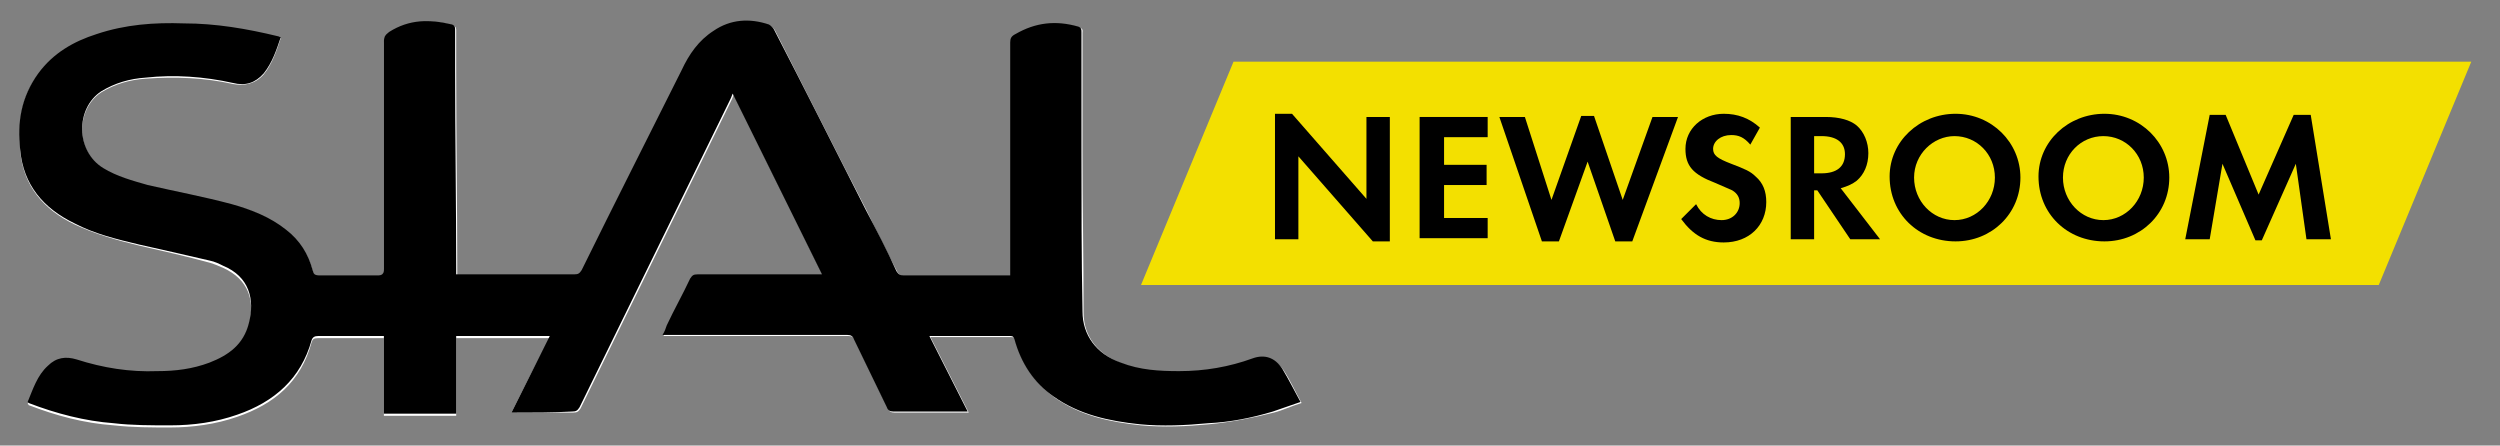 <?xml version="1.0" encoding="utf-8"?>
<!-- Generator: Adobe Illustrator 24.2.3, SVG Export Plug-In . SVG Version: 6.00 Build 0)  -->
<svg version="1.1" id="Calque_1" xmlns="http://www.w3.org/2000/svg" xmlns:xlink="http://www.w3.org/1999/xlink" x="0px" y="0px"
	 viewBox="0 0 235.1 41.9" style="enable-background:new 0 0 235.1 41.9;" xml:space="preserve">
<rect x="0" y="0" width="235.1" height="41.9" fill="#808080" stroke="none"/>
<style type="text/css">
	.st0{fill:#FFFFFF;}
	.st1{fill:#F3E000;}
</style>
<g id="XMLID_1_">
	<g id="_x33_EPDZw.tif_1_">
		<g>
			<path class="st0" d="M48.1,38.8c2,0,3.9,0,5.8,0c0.4,0,0.5-0.1,0.7-0.4c4.7-9.6,9.4-19.2,14.1-28.8c0.1-0.2,0.2-0.4,0.3-0.7
				c2.8,5.7,5.6,11.3,8.4,17c-0.2,0-0.3,0-0.4,0c-3.8,0-7.5,0-11.3,0c-0.4,0-0.5,0.1-0.7,0.4c-0.7,1.5-1.4,2.9-2.2,4.4
				c-0.1,0.3-0.3,0.5-0.4,0.9c0.2,0,0.4,0,0.6,0c5.6,0,11.2,0,16.8,0c0.3,0,0.5,0.1,0.6,0.4c1,2.1,2.1,4.3,3.1,6.4
				c0.1,0.3,0.3,0.4,0.6,0.4c2.2,0,4.4,0,6.6,0c0.1,0,0.3,0,0.4,0c-1.2-2.4-2.4-4.7-3.6-7.1c0.1,0,0.2,0,0.2,0c2.5,0,4.9,0,7.4,0
				c0.3,0,0.3,0.1,0.4,0.3c0.6,2.2,1.8,4,3.7,5.4c2.4,1.7,5.2,2.3,8.1,2.6c2.1,0.2,4.3,0.1,6.4-0.1c2.1-0.2,4.1-0.6,6.1-1.1
				c0.8-0.2,1.6-0.6,2.6-0.9c-0.6-1.1-1.1-2.2-1.7-3.1c-0.7-1-1.7-1.3-2.8-1c-2.2,0.7-4.5,1.2-6.9,1.2c-1.9,0-3.7-0.1-5.5-0.8
				c-2.3-0.9-3.6-2.6-3.6-4.8c0-5-0.1-10-0.1-15.1c0-3.7,0-7.5,0-11.2c0-0.2,0.1-0.4-0.3-0.5c-2.1-0.6-4-0.5-5.9,0.7
				c-0.3,0.2-0.5,0.4-0.5,0.8c0,7.1,0,14.2,0,21.3c0,0.2,0,0.4,0,0.6c-0.2,0-0.4,0-0.5,0c-3.2,0-6.3,0-9.5,0c-0.4,0-0.5-0.1-0.7-0.4
				c-1-1.9-2-3.9-2.9-5.8c-2.9-5.6-5.7-11.2-8.6-16.9c-0.1-0.2-0.3-0.4-0.5-0.5c-1.8-0.6-3.6-0.5-5.2,0.6c-1.4,0.9-2.3,2.3-3,3.7
				c-3.1,6.3-6.3,12.6-9.4,18.8c-0.2,0.3-0.3,0.4-0.7,0.4c-3.5,0-7.1,0-10.6,0c-0.2,0-0.3,0-0.5,0c0-0.2,0-0.3,0-0.5
				c0-6.2-0.1-12.5-0.1-18.7c0-1.3,0-2.5,0-3.8c0-0.2,0-0.4-0.3-0.5c-2.1-0.6-4-0.5-5.9,0.7c-0.5,0.2-0.6,0.5-0.6,0.9
				c0,7.1,0,14.3,0,21.4c0,0.4-0.1,0.6-0.6,0.6c-1.8,0-3.6,0-5.4,0c-0.4,0-0.6-0.1-0.7-0.5c-0.4-1.6-1.3-2.8-2.5-3.8
				c-1.5-1.2-3.3-2-5.1-2.4c-2.6-0.7-5.3-1.2-7.9-1.8c-1.5-0.3-2.9-0.8-4.2-1.6c-2.6-1.6-2.6-5.6-0.2-7.2c1.3-0.8,2.7-1.2,4.2-1.3
				c2.8-0.2,5.5-0.1,8.2,0.5C23,8.1,24,7.9,24.8,7c0.8-1,1.2-2.2,1.6-3.4c-0.1-0.1-0.2-0.1-0.3-0.1c-2.9-0.7-5.8-1.2-8.8-1.2
				c-2.8,0-5.6,0.2-8.2,1C6.9,4,5,5.1,3.6,7C2,9.1,1.7,11.6,1.9,14.2c0.3,3.3,2.2,5.5,5.1,6.9c1.9,0.9,4,1.5,6.1,2
				c2.2,0.5,4.4,1,6.6,1.6c0.4,0.1,0.8,0.3,1.3,0.5c2.4,1.1,3,3.1,2.4,5.4c-0.5,1.9-1.9,3-3.7,3.7c-1.6,0.6-3.2,0.8-4.9,0.8
				c-2.6,0-5.1-0.3-7.6-1.1c-1-0.4-1.9-0.2-2.7,0.6c-1,1-1.4,2.2-1.9,3.4c0.1,0,0.1,0.1,0.1,0.1c2.6,1,5.2,1.7,8,1.9
				c1.8,0.2,3.6,0.2,5.3,0.2c2.1,0,4.3-0.3,6.3-1c3.5-1.2,6-3.3,7-7c0.1-0.3,0.2-0.4,0.6-0.4c1.9,0,3.8,0,5.7,0c0.1,0,0.3,0,0.5,0
				c0,2.5,0,4.9,0,7.3c2.3,0,4.5,0,6.8,0c0-2.5,0-4.9,0-7.3c2.9,0,5.8,0,8.8,0C50.5,34,49.3,36.4,48.1,38.8z"/>
			<path id="XMLID_3_" d="M48.1,38.8c1.2-2.4,2.4-4.8,3.6-7.2c-3,0-5.8,0-8.8,0c0,2.4,0,4.9,0,7.3c-2.3,0-4.5,0-6.8,0
				c0-2.4,0-4.8,0-7.3c-0.2,0-0.3,0-0.5,0c-1.9,0-3.8,0-5.7,0c-0.3,0-0.5,0.1-0.6,0.4c-1,3.6-3.5,5.8-7,7c-2,0.7-4.1,1-6.3,1
				c-1.8,0-3.6,0-5.3-0.2c-2.7-0.2-5.4-0.9-8-1.9c0,0,0,0-0.1-0.1c0.5-1.2,0.9-2.5,1.9-3.4c0.8-0.8,1.7-0.9,2.7-0.6
				c2.5,0.8,5,1.2,7.6,1.1c1.7,0,3.3-0.2,4.9-0.8c1.8-0.7,3.2-1.7,3.7-3.7c0.6-2.3,0-4.4-2.4-5.4c-0.4-0.2-0.8-0.4-1.3-0.5
				c-2.1-0.5-4.4-1-6.6-1.5C11,22.5,8.9,22,7,21c-2.9-1.4-4.8-3.6-5.1-6.9c-0.3-2.6,0.1-5,1.7-7.2C5,5,6.9,3.9,9.1,3.2
				c2.7-0.9,5.4-1.1,8.2-1c3,0,5.9,0.5,8.8,1.2c0.1,0,0.2,0.1,0.3,0.1c-0.4,1.2-0.8,2.4-1.6,3.4c-0.8,0.9-1.7,1.2-2.9,0.9
				c-2.7-0.6-5.5-0.8-8.2-0.5c-1.5,0.1-2.9,0.5-4.2,1.3c-2.4,1.6-2.4,5.6,0.2,7.2c1.3,0.8,2.8,1.2,4.2,1.6c2.6,0.6,5.3,1.1,7.9,1.8
				c1.8,0.5,3.6,1.2,5.1,2.4c1.3,1,2.1,2.3,2.5,3.8c0.1,0.4,0.2,0.5,0.7,0.5c1.8,0,3.6,0,5.4,0c0.4,0,0.6-0.1,0.6-0.6
				c0-7.1,0-14.3,0-21.4c0-0.4,0.1-0.6,0.5-0.9c1.9-1.2,3.8-1.2,5.9-0.7c0.3,0.1,0.3,0.3,0.3,0.5c0,1.3,0,2.5,0,3.8
				c0,6.2,0.1,12.5,0.1,18.7c0,0.1,0,0.3,0,0.5c0.2,0,0.4,0,0.5,0c3.5,0,7.1,0,10.6,0c0.4,0,0.5-0.1,0.7-0.4
				c3.1-6.3,6.3-12.6,9.4-18.8c0.7-1.5,1.6-2.8,3-3.7c1.6-1.1,3.4-1.2,5.2-0.6c0.2,0.1,0.4,0.3,0.5,0.5c2.9,5.6,5.7,11.2,8.6,16.9
				c1,1.9,2,3.8,2.9,5.8c0.2,0.3,0.3,0.4,0.7,0.4c3.2,0,6.3,0,9.5,0c0.2,0,0.3,0,0.5,0c0-0.2,0-0.4,0-0.6c0-7.1,0-14.2,0-21.3
				c0-0.4,0.1-0.6,0.5-0.8c1.9-1.1,3.8-1.3,5.9-0.7c0.3,0.1,0.3,0.3,0.3,0.5c0,3.7,0,7.5,0,11.2c0,5,0,10,0.1,15.1
				c0,2.2,1.3,4,3.6,4.8c1.8,0.7,3.6,0.8,5.5,0.8c2.4,0,4.7-0.4,6.9-1.2c1.1-0.4,2.1-0.1,2.8,1c0.6,1,1.1,2,1.7,3.1
				c-0.9,0.3-1.7,0.6-2.6,0.9c-2,0.6-4,1-6.1,1.1c-2.1,0.2-4.3,0.3-6.4,0.1c-2.9-0.3-5.7-0.9-8.1-2.6c-1.9-1.3-3.1-3.2-3.7-5.4
				c-0.1-0.2-0.1-0.3-0.4-0.3c-2.5,0-4.9,0-7.4,0c-0.1,0-0.1,0-0.2,0c1.2,2.4,2.4,4.7,3.6,7.1c-0.2,0-0.3,0-0.4,0
				c-2.2,0-4.4,0-6.6,0c-0.3,0-0.5-0.1-0.6-0.4c-1-2.1-2.1-4.3-3.1-6.4c-0.1-0.3-0.3-0.4-0.6-0.4c-5.6,0-11.2,0-16.8,0
				c-0.2,0-0.3,0-0.6,0c0.2-0.3,0.3-0.6,0.4-0.9c0.7-1.5,1.5-2.9,2.2-4.4c0.2-0.3,0.3-0.4,0.7-0.4c3.8,0,7.5,0,11.3,0
				c0.1,0,0.2,0,0.4,0c-2.8-5.7-5.6-11.3-8.4-17c-0.1,0.3-0.2,0.5-0.3,0.7c-4.7,9.6-9.4,19.2-14.1,28.8c-0.2,0.3-0.3,0.4-0.7,0.4
				C52,38.8,50.1,38.8,48.1,38.8z"/>
		</g>
	</g>
	<polygon id="XMLID_4_" class="st1" points="223.7,26.8 107.3,26.8 116,5.8 232.4,5.8 	"/>
	<g>
		<path d="M119.9,10.7h1.6l7,8V11h2.2v11.7h-1.6l-7-8v7.8h-2.2V10.7z"/>
		<path d="M135.8,12.9v2.6h4v1.9h-4v3.1h4.1v1.9h-6.4V11h6.4v1.9H135.8z"/>
		<path d="M145.9,18.8l2.8-7.9h1.2l2.7,7.9l2.8-7.8h2.4l-4.3,11.7h-1.6l-2.6-7.5l-2.7,7.5H145L141,11h2.4L145.9,18.8z"/>
		<path d="M164.6,13.6c-0.6-0.7-1.1-0.9-1.8-0.9c-1,0-1.7,0.6-1.7,1.3c0,0.6,0.4,0.9,1.7,1.4s1.8,0.7,2.3,1.2c0.7,0.6,1,1.4,1,2.4
			c0,2.2-1.6,3.8-4,3.8c-1.7,0-2.9-0.7-4-2.2l1.4-1.4c0.5,1,1.4,1.5,2.4,1.5s1.7-0.7,1.7-1.6c0-0.5-0.2-0.9-0.7-1.2
			c-0.2-0.1-0.7-0.3-1.6-0.7c-2.1-0.8-2.8-1.6-2.8-3.2c0-1.9,1.6-3.3,3.6-3.3c1.3,0,2.4,0.4,3.4,1.3L164.6,13.6z"/>
		<path d="M176.8,22.5H174l-3.1-4.6h-0.3v4.6h-2.2V11h3.3c1.3,0,2.3,0.3,2.9,0.8c0.7,0.6,1.1,1.6,1.1,2.6c0,1.1-0.4,2-1.1,2.6
			c-0.4,0.3-0.8,0.5-1.5,0.7L176.8,22.5z M171.3,16.3c1.4,0,2.2-0.6,2.2-1.8c0-1.1-0.8-1.7-2.2-1.7h-0.7v3.5H171.3z"/>
		<path d="M190,16.7c0,3.4-2.7,6-6.1,6c-3.5,0-6.2-2.6-6.2-6.1c0-3.3,2.8-5.9,6.2-5.9C187.3,10.7,190,13.4,190,16.7z M180,16.7
			c0,2.2,1.7,4,3.8,4s3.8-1.8,3.8-4s-1.7-3.9-3.8-3.9C181.8,12.8,180,14.5,180,16.7z"/>
		<path d="M204,16.7c0,3.4-2.7,6-6.1,6c-3.5,0-6.2-2.6-6.2-6.1c0-3.3,2.8-5.9,6.2-5.9C201.3,10.7,204,13.4,204,16.7z M194,16.7
			c0,2.2,1.7,4,3.8,4s3.8-1.8,3.8-4s-1.7-3.9-3.8-3.9C195.7,12.8,194,14.5,194,16.7z"/>
		<path d="M207.8,10.8h1.5l3.1,7.5l3.3-7.5h1.6l1.9,11.7h-2.3l-1-7.1l-3.2,7.2h-0.6l-3.1-7.2l-1.2,7.1h-2.3L207.8,10.8z"/>
	</g>
</g>
</svg>
